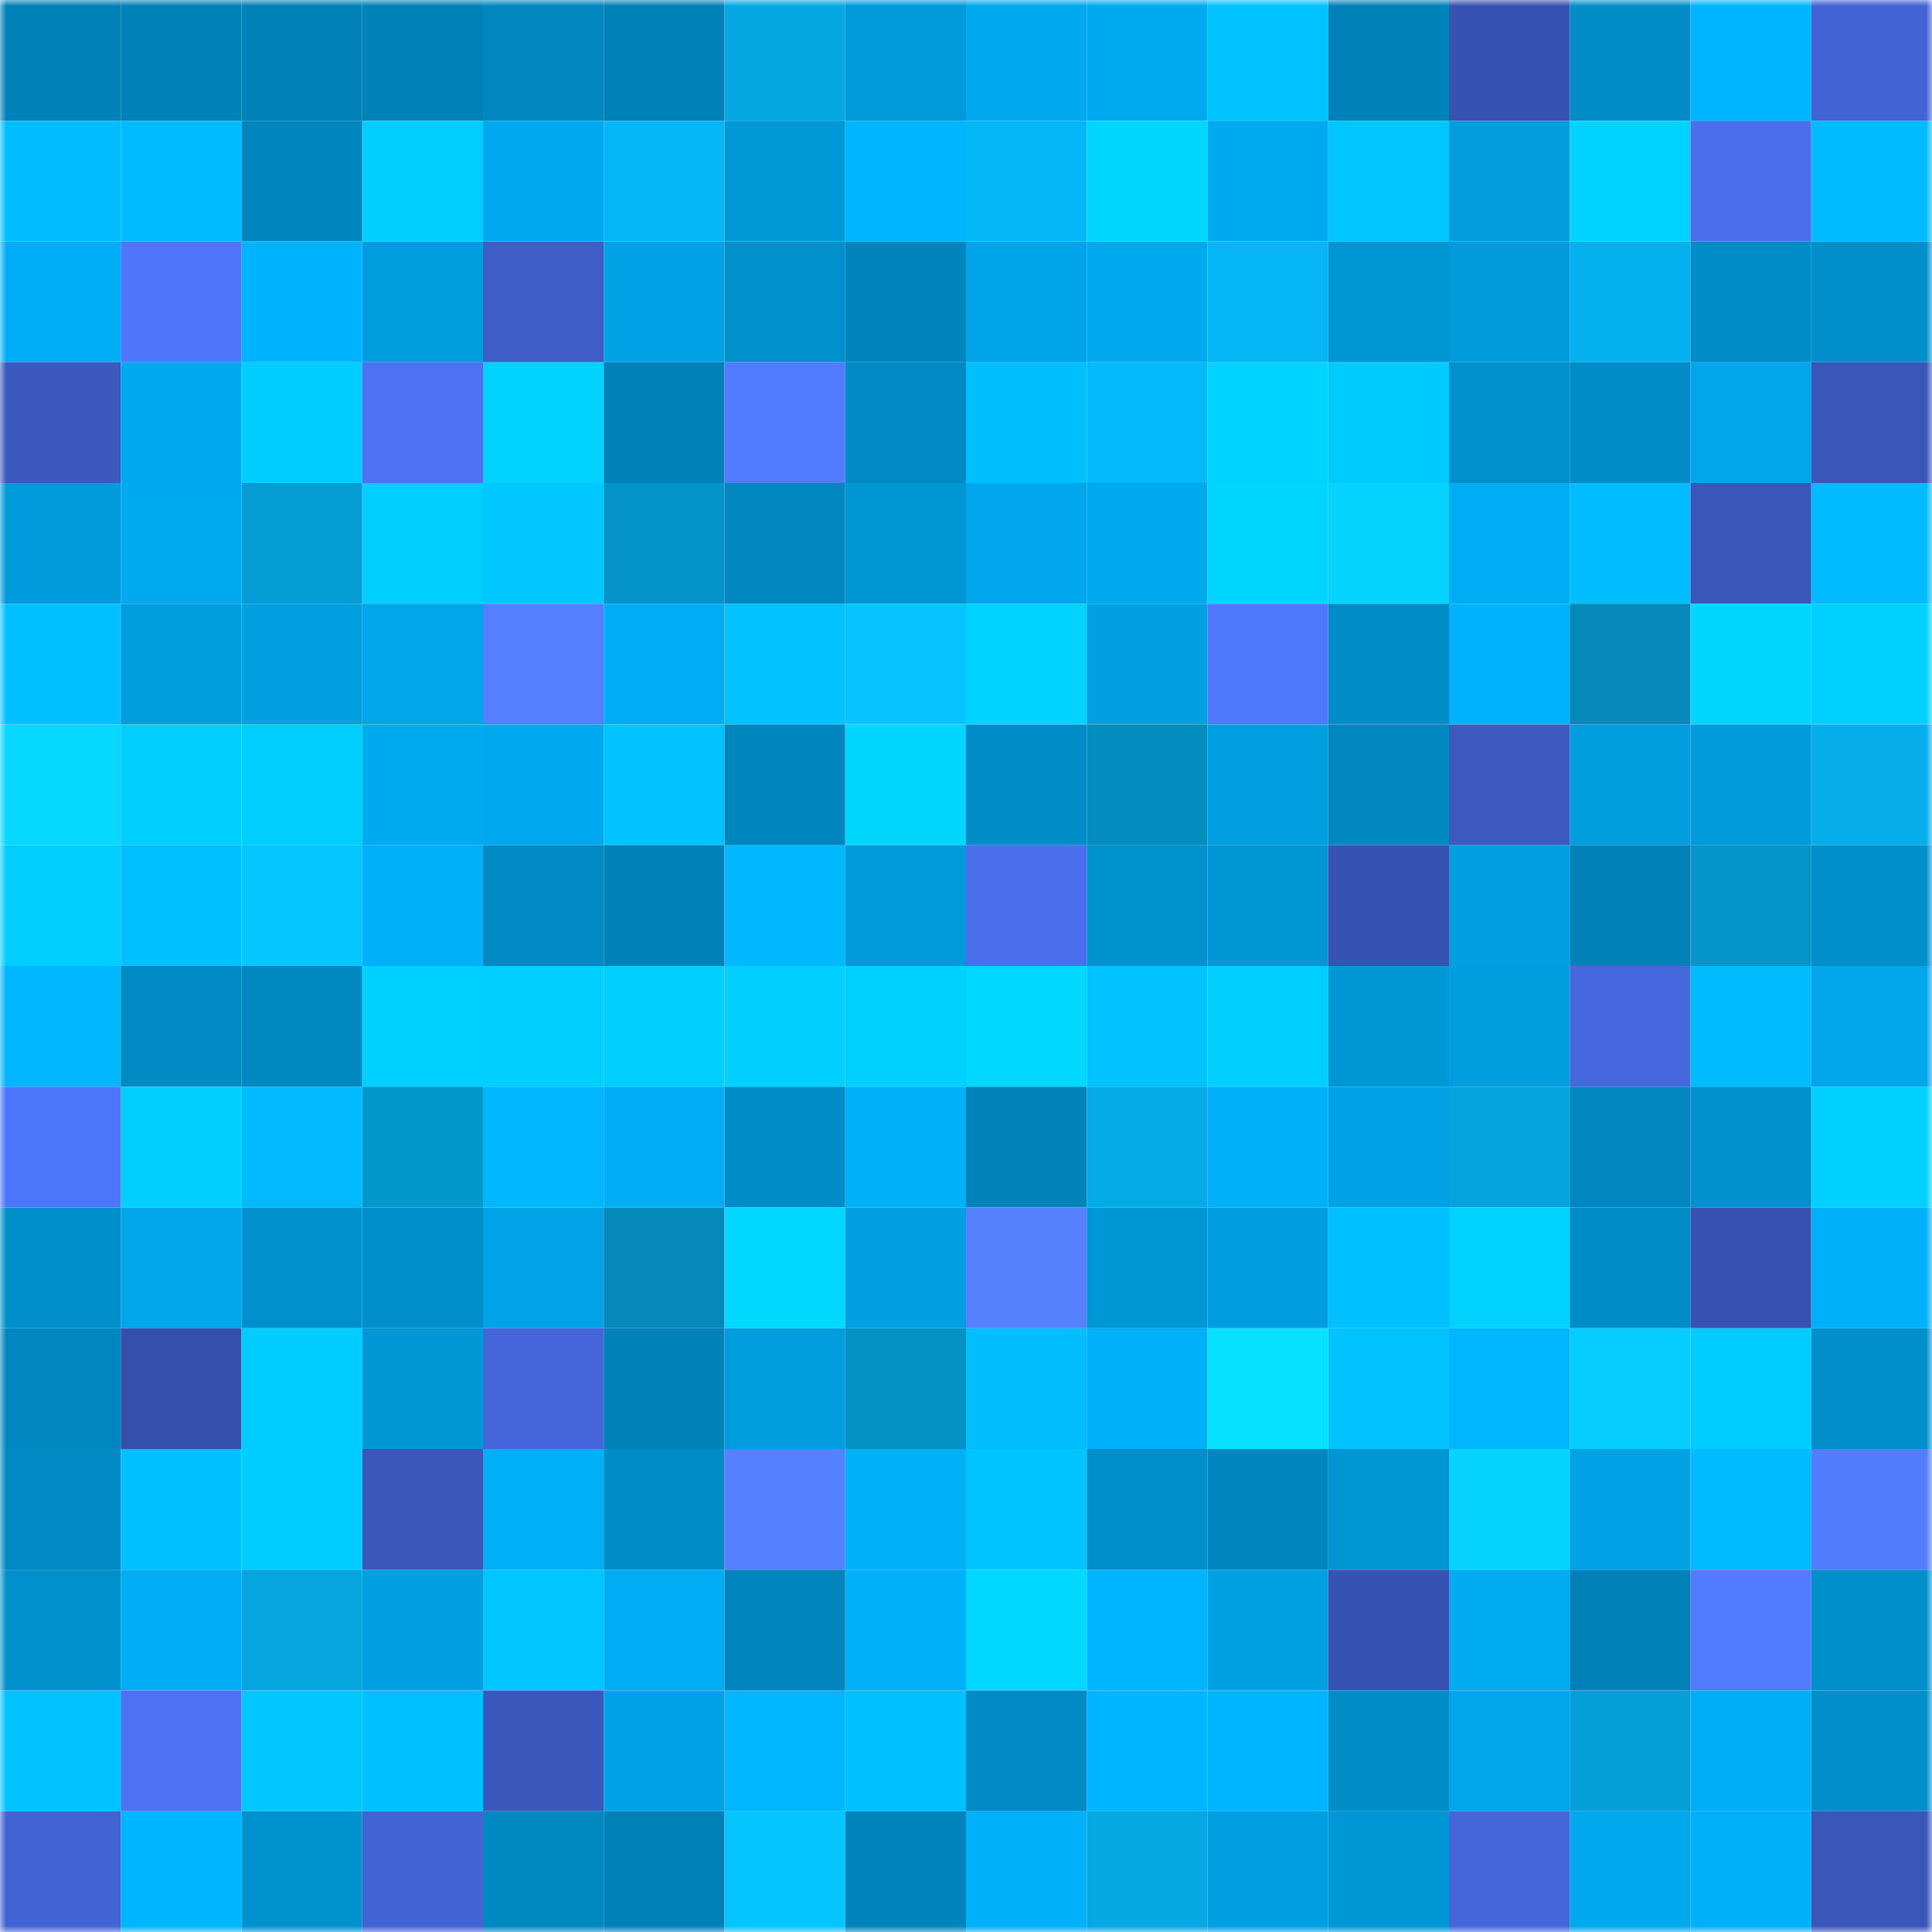 <svg viewBox="0 0 160 160" fill="none" role="img" xmlns="http://www.w3.org/2000/svg" width="240" height="240" name="ens%2Cflorio.eth"><mask id="532600836" mask-type="alpha" maskUnits="userSpaceOnUse" x="0" y="0" width="160" height="160"><rect width="160" height="160" fill="#FFFFFF"></rect></mask><g mask="url(#532600836)"><rect x="0" y="0" width="10" height="10" fill="#0082b8"></rect><rect x="10" y="0" width="10" height="10" fill="#0082b8"></rect><rect x="20" y="0" width="10" height="10" fill="#0082b8"></rect><rect x="30" y="0" width="10" height="10" fill="#0082b8"></rect><rect x="40" y="0" width="10" height="10" fill="#0087bf"></rect><rect x="50" y="0" width="10" height="10" fill="#0082b8"></rect><rect x="60" y="0" width="10" height="10" fill="#05a7e2"></rect><rect x="70" y="0" width="10" height="10" fill="#009ada"></rect><rect x="80" y="0" width="10" height="10" fill="#00a8ef"></rect><rect x="90" y="0" width="10" height="10" fill="#00aaf1"></rect><rect x="100" y="0" width="10" height="10" fill="#00c2ff"></rect><rect x="110" y="0" width="10" height="10" fill="#0082b8"></rect><rect x="120" y="0" width="10" height="10" fill="#3753b1"></rect><rect x="130" y="0" width="10" height="10" fill="#008dc7"></rect><rect x="140" y="0" width="10" height="10" fill="#00b5ff"></rect><rect x="150" y="0" width="10" height="10" fill="#4263d4"></rect><rect x="0" y="10" width="10" height="10" fill="#00bdff"></rect><rect x="10" y="10" width="10" height="10" fill="#00bbff"></rect><rect x="20" y="10" width="10" height="10" fill="#0085bd"></rect><rect x="30" y="10" width="10" height="10" fill="#00ceff"></rect><rect x="40" y="10" width="10" height="10" fill="#00a9ef"></rect><rect x="50" y="10" width="10" height="10" fill="#05b6f6"></rect><rect x="60" y="10" width="10" height="10" fill="#0098d7"></rect><rect x="70" y="10" width="10" height="10" fill="#00b5ff"></rect><rect x="80" y="10" width="10" height="10" fill="#05b7f7"></rect><rect x="90" y="10" width="10" height="10" fill="#00d6ff"></rect><rect x="100" y="10" width="10" height="10" fill="#00aaf1"></rect><rect x="110" y="10" width="10" height="10" fill="#00c6ff"></rect><rect x="120" y="10" width="10" height="10" fill="#009cdd"></rect><rect x="130" y="10" width="10" height="10" fill="#00d3ff"></rect><rect x="140" y="10" width="10" height="10" fill="#4a6fee"></rect><rect x="150" y="10" width="10" height="10" fill="#00bbff"></rect><rect x="0" y="20" width="10" height="10" fill="#00aef7"></rect><rect x="10" y="20" width="10" height="10" fill="#4e75fa"></rect><rect x="20" y="20" width="10" height="10" fill="#00b3fe"></rect><rect x="30" y="20" width="10" height="10" fill="#009dde"></rect><rect x="40" y="20" width="10" height="10" fill="#3e5dc6"></rect><rect x="50" y="20" width="10" height="10" fill="#00a2e6"></rect><rect x="60" y="20" width="10" height="10" fill="#0090cc"></rect><rect x="70" y="20" width="10" height="10" fill="#0084bc"></rect><rect x="80" y="20" width="10" height="10" fill="#00a4e8"></rect><rect x="90" y="20" width="10" height="10" fill="#00a8ee"></rect><rect x="100" y="20" width="10" height="10" fill="#05b5f5"></rect><rect x="110" y="20" width="10" height="10" fill="#0095d3"></rect><rect x="120" y="20" width="10" height="10" fill="#009bdb"></rect><rect x="130" y="20" width="10" height="10" fill="#05b0ef"></rect><rect x="140" y="20" width="10" height="10" fill="#008dc7"></rect><rect x="150" y="20" width="10" height="10" fill="#008fcb"></rect><rect x="0" y="30" width="10" height="10" fill="#3b59bf"></rect><rect x="10" y="30" width="10" height="10" fill="#00a8ee"></rect><rect x="20" y="30" width="10" height="10" fill="#00cdff"></rect><rect x="30" y="30" width="10" height="10" fill="#4c72f3"></rect><rect x="40" y="30" width="10" height="10" fill="#00d2ff"></rect><rect x="50" y="30" width="10" height="10" fill="#0082b8"></rect><rect x="60" y="30" width="10" height="10" fill="#527bff"></rect><rect x="70" y="30" width="10" height="10" fill="#008ac3"></rect><rect x="80" y="30" width="10" height="10" fill="#00bfff"></rect><rect x="90" y="30" width="10" height="10" fill="#05b9fa"></rect><rect x="100" y="30" width="10" height="10" fill="#00d3ff"></rect><rect x="110" y="30" width="10" height="10" fill="#00cbff"></rect><rect x="120" y="30" width="10" height="10" fill="#0090cb"></rect><rect x="130" y="30" width="10" height="10" fill="#008dc7"></rect><rect x="140" y="30" width="10" height="10" fill="#00a5ea"></rect><rect x="150" y="30" width="10" height="10" fill="#3956b8"></rect><rect x="0" y="40" width="10" height="10" fill="#009bdc"></rect><rect x="10" y="40" width="10" height="10" fill="#00aaf1"></rect><rect x="20" y="40" width="10" height="10" fill="#049cd3"></rect><rect x="30" y="40" width="10" height="10" fill="#00ceff"></rect><rect x="40" y="40" width="10" height="10" fill="#00c8ff"></rect><rect x="50" y="40" width="10" height="10" fill="#0494c8"></rect><rect x="60" y="40" width="10" height="10" fill="#0087bf"></rect><rect x="70" y="40" width="10" height="10" fill="#0095d3"></rect><rect x="80" y="40" width="10" height="10" fill="#00a7ec"></rect><rect x="90" y="40" width="10" height="10" fill="#00a8ee"></rect><rect x="100" y="40" width="10" height="10" fill="#00d5ff"></rect><rect x="110" y="40" width="10" height="10" fill="#06d3ff"></rect><rect x="120" y="40" width="10" height="10" fill="#00acf4"></rect><rect x="130" y="40" width="10" height="10" fill="#00bdff"></rect><rect x="140" y="40" width="10" height="10" fill="#3957b9"></rect><rect x="150" y="40" width="10" height="10" fill="#00bbff"></rect><rect x="0" y="50" width="10" height="10" fill="#00c1ff"></rect><rect x="10" y="50" width="10" height="10" fill="#009dde"></rect><rect x="20" y="50" width="10" height="10" fill="#00a0e3"></rect><rect x="30" y="50" width="10" height="10" fill="#00a5ea"></rect><rect x="40" y="50" width="10" height="10" fill="#547fff"></rect><rect x="50" y="50" width="10" height="10" fill="#00adf5"></rect><rect x="60" y="50" width="10" height="10" fill="#00c2ff"></rect><rect x="70" y="50" width="10" height="10" fill="#05c4ff"></rect><rect x="80" y="50" width="10" height="10" fill="#00d3ff"></rect><rect x="90" y="50" width="10" height="10" fill="#00a0e2"></rect><rect x="100" y="50" width="10" height="10" fill="#4f77fe"></rect><rect x="110" y="50" width="10" height="10" fill="#008dc7"></rect><rect x="120" y="50" width="10" height="10" fill="#00b2fc"></rect><rect x="130" y="50" width="10" height="10" fill="#0489b9"></rect><rect x="140" y="50" width="10" height="10" fill="#00d6ff"></rect><rect x="150" y="50" width="10" height="10" fill="#00d0ff"></rect><rect x="0" y="60" width="10" height="10" fill="#06d8ff"></rect><rect x="10" y="60" width="10" height="10" fill="#00ceff"></rect><rect x="20" y="60" width="10" height="10" fill="#00ceff"></rect><rect x="30" y="60" width="10" height="10" fill="#00aaf1"></rect><rect x="40" y="60" width="10" height="10" fill="#00a9ef"></rect><rect x="50" y="60" width="10" height="10" fill="#00c3ff"></rect><rect x="60" y="60" width="10" height="10" fill="#0086be"></rect><rect x="70" y="60" width="10" height="10" fill="#00d6ff"></rect><rect x="80" y="60" width="10" height="10" fill="#008dc7"></rect><rect x="90" y="60" width="10" height="10" fill="#048ec0"></rect><rect x="100" y="60" width="10" height="10" fill="#009fe1"></rect><rect x="110" y="60" width="10" height="10" fill="#0087bf"></rect><rect x="120" y="60" width="10" height="10" fill="#3c5ac0"></rect><rect x="130" y="60" width="10" height="10" fill="#009dde"></rect><rect x="140" y="60" width="10" height="10" fill="#009bdb"></rect><rect x="150" y="60" width="10" height="10" fill="#05aeeb"></rect><rect x="0" y="70" width="10" height="10" fill="#00ceff"></rect><rect x="10" y="70" width="10" height="10" fill="#00c0ff"></rect><rect x="20" y="70" width="10" height="10" fill="#05c6ff"></rect><rect x="30" y="70" width="10" height="10" fill="#00b0f9"></rect><rect x="40" y="70" width="10" height="10" fill="#008ac3"></rect><rect x="50" y="70" width="10" height="10" fill="#0082b8"></rect><rect x="60" y="70" width="10" height="10" fill="#00b8ff"></rect><rect x="70" y="70" width="10" height="10" fill="#009ada"></rect><rect x="80" y="70" width="10" height="10" fill="#4a6fed"></rect><rect x="90" y="70" width="10" height="10" fill="#0092cf"></rect><rect x="100" y="70" width="10" height="10" fill="#0096d5"></rect><rect x="110" y="70" width="10" height="10" fill="#3753b1"></rect><rect x="120" y="70" width="10" height="10" fill="#00a0e3"></rect><rect x="130" y="70" width="10" height="10" fill="#0082b8"></rect><rect x="140" y="70" width="10" height="10" fill="#0496cb"></rect><rect x="150" y="70" width="10" height="10" fill="#008fcb"></rect><rect x="0" y="80" width="10" height="10" fill="#00b7ff"></rect><rect x="10" y="80" width="10" height="10" fill="#008ac3"></rect><rect x="20" y="80" width="10" height="10" fill="#0088c1"></rect><rect x="30" y="80" width="10" height="10" fill="#00d0ff"></rect><rect x="40" y="80" width="10" height="10" fill="#00cfff"></rect><rect x="50" y="80" width="10" height="10" fill="#00ceff"></rect><rect x="60" y="80" width="10" height="10" fill="#00cfff"></rect><rect x="70" y="80" width="10" height="10" fill="#00d0ff"></rect><rect x="80" y="80" width="10" height="10" fill="#00d8ff"></rect><rect x="90" y="80" width="10" height="10" fill="#00c3ff"></rect><rect x="100" y="80" width="10" height="10" fill="#00ceff"></rect><rect x="110" y="80" width="10" height="10" fill="#0097d6"></rect><rect x="120" y="80" width="10" height="10" fill="#009edf"></rect><rect x="130" y="80" width="10" height="10" fill="#4568de"></rect><rect x="140" y="80" width="10" height="10" fill="#00bcff"></rect><rect x="150" y="80" width="10" height="10" fill="#00a5ea"></rect><rect x="0" y="90" width="10" height="10" fill="#4e76fc"></rect><rect x="10" y="90" width="10" height="10" fill="#00ceff"></rect><rect x="20" y="90" width="10" height="10" fill="#00b9ff"></rect><rect x="30" y="90" width="10" height="10" fill="#0497cc"></rect><rect x="40" y="90" width="10" height="10" fill="#00b6ff"></rect><rect x="50" y="90" width="10" height="10" fill="#00adf5"></rect><rect x="60" y="90" width="10" height="10" fill="#008dc8"></rect><rect x="70" y="90" width="10" height="10" fill="#00b0f9"></rect><rect x="80" y="90" width="10" height="10" fill="#0083b9"></rect><rect x="90" y="90" width="10" height="10" fill="#05abe7"></rect><rect x="100" y="90" width="10" height="10" fill="#00b1fa"></rect><rect x="110" y="90" width="10" height="10" fill="#00a2e6"></rect><rect x="120" y="90" width="10" height="10" fill="#05a4de"></rect><rect x="130" y="90" width="10" height="10" fill="#0087bf"></rect><rect x="140" y="90" width="10" height="10" fill="#0091ce"></rect><rect x="150" y="90" width="10" height="10" fill="#00d0ff"></rect><rect x="0" y="100" width="10" height="10" fill="#008fca"></rect><rect x="10" y="100" width="10" height="10" fill="#00a5ea"></rect><rect x="20" y="100" width="10" height="10" fill="#0091cd"></rect><rect x="30" y="100" width="10" height="10" fill="#008fcb"></rect><rect x="40" y="100" width="10" height="10" fill="#00a3e7"></rect><rect x="50" y="100" width="10" height="10" fill="#0489b9"></rect><rect x="60" y="100" width="10" height="10" fill="#00d8ff"></rect><rect x="70" y="100" width="10" height="10" fill="#00a0e2"></rect><rect x="80" y="100" width="10" height="10" fill="#5581ff"></rect><rect x="90" y="100" width="10" height="10" fill="#0097d6"></rect><rect x="100" y="100" width="10" height="10" fill="#009ee0"></rect><rect x="110" y="100" width="10" height="10" fill="#00c0ff"></rect><rect x="120" y="100" width="10" height="10" fill="#00d1ff"></rect><rect x="130" y="100" width="10" height="10" fill="#008dc7"></rect><rect x="140" y="100" width="10" height="10" fill="#3752b0"></rect><rect x="150" y="100" width="10" height="10" fill="#00b0f9"></rect><rect x="0" y="110" width="10" height="10" fill="#0087bf"></rect><rect x="10" y="110" width="10" height="10" fill="#3550aa"></rect><rect x="20" y="110" width="10" height="10" fill="#00ccff"></rect><rect x="30" y="110" width="10" height="10" fill="#0097d6"></rect><rect x="40" y="110" width="10" height="10" fill="#4466da"></rect><rect x="50" y="110" width="10" height="10" fill="#0082b8"></rect><rect x="60" y="110" width="10" height="10" fill="#009dde"></rect><rect x="70" y="110" width="10" height="10" fill="#0491c4"></rect><rect x="80" y="110" width="10" height="10" fill="#00beff"></rect><rect x="90" y="110" width="10" height="10" fill="#00b0f9"></rect><rect x="100" y="110" width="10" height="10" fill="#06e1ff"></rect><rect x="110" y="110" width="10" height="10" fill="#00c3ff"></rect><rect x="120" y="110" width="10" height="10" fill="#00b6ff"></rect><rect x="130" y="110" width="10" height="10" fill="#06cdff"></rect><rect x="140" y="110" width="10" height="10" fill="#00ccff"></rect><rect x="150" y="110" width="10" height="10" fill="#008fcb"></rect><rect x="0" y="120" width="10" height="10" fill="#0089c2"></rect><rect x="10" y="120" width="10" height="10" fill="#00c0ff"></rect><rect x="20" y="120" width="10" height="10" fill="#00ccff"></rect><rect x="30" y="120" width="10" height="10" fill="#3a58bb"></rect><rect x="40" y="120" width="10" height="10" fill="#00aff8"></rect><rect x="50" y="120" width="10" height="10" fill="#008dc7"></rect><rect x="60" y="120" width="10" height="10" fill="#5580ff"></rect><rect x="70" y="120" width="10" height="10" fill="#00b0f9"></rect><rect x="80" y="120" width="10" height="10" fill="#00c4ff"></rect><rect x="90" y="120" width="10" height="10" fill="#008fcb"></rect><rect x="100" y="120" width="10" height="10" fill="#0086be"></rect><rect x="110" y="120" width="10" height="10" fill="#0095d3"></rect><rect x="120" y="120" width="10" height="10" fill="#06d3ff"></rect><rect x="130" y="120" width="10" height="10" fill="#00a2e6"></rect><rect x="140" y="120" width="10" height="10" fill="#00bbff"></rect><rect x="150" y="120" width="10" height="10" fill="#537dff"></rect><rect x="0" y="130" width="10" height="10" fill="#0090cb"></rect><rect x="10" y="130" width="10" height="10" fill="#00adf5"></rect><rect x="20" y="130" width="10" height="10" fill="#05a6e0"></rect><rect x="30" y="130" width="10" height="10" fill="#00a0e2"></rect><rect x="40" y="130" width="10" height="10" fill="#00c6ff"></rect><rect x="50" y="130" width="10" height="10" fill="#00adf5"></rect><rect x="60" y="130" width="10" height="10" fill="#0085bc"></rect><rect x="70" y="130" width="10" height="10" fill="#00b0f9"></rect><rect x="80" y="130" width="10" height="10" fill="#00d8ff"></rect><rect x="90" y="130" width="10" height="10" fill="#00b5ff"></rect><rect x="100" y="130" width="10" height="10" fill="#00a1e3"></rect><rect x="110" y="130" width="10" height="10" fill="#3753b1"></rect><rect x="120" y="130" width="10" height="10" fill="#00abf2"></rect><rect x="130" y="130" width="10" height="10" fill="#0082b8"></rect><rect x="140" y="130" width="10" height="10" fill="#527bff"></rect><rect x="150" y="130" width="10" height="10" fill="#008fcb"></rect><rect x="0" y="140" width="10" height="10" fill="#00c2ff"></rect><rect x="10" y="140" width="10" height="10" fill="#4c72f3"></rect><rect x="20" y="140" width="10" height="10" fill="#00c8ff"></rect><rect x="30" y="140" width="10" height="10" fill="#00c0ff"></rect><rect x="40" y="140" width="10" height="10" fill="#3a58bb"></rect><rect x="50" y="140" width="10" height="10" fill="#00a2e6"></rect><rect x="60" y="140" width="10" height="10" fill="#00b6ff"></rect><rect x="70" y="140" width="10" height="10" fill="#00c0ff"></rect><rect x="80" y="140" width="10" height="10" fill="#008bc5"></rect><rect x="90" y="140" width="10" height="10" fill="#00b5ff"></rect><rect x="100" y="140" width="10" height="10" fill="#00b5ff"></rect><rect x="110" y="140" width="10" height="10" fill="#008dc7"></rect><rect x="120" y="140" width="10" height="10" fill="#00a5ea"></rect><rect x="130" y="140" width="10" height="10" fill="#049fd7"></rect><rect x="140" y="140" width="10" height="10" fill="#00aef7"></rect><rect x="150" y="140" width="10" height="10" fill="#008fcb"></rect><rect x="0" y="150" width="10" height="10" fill="#4263d4"></rect><rect x="10" y="150" width="10" height="10" fill="#00b5ff"></rect><rect x="20" y="150" width="10" height="10" fill="#0092cf"></rect><rect x="30" y="150" width="10" height="10" fill="#4263d4"></rect><rect x="40" y="150" width="10" height="10" fill="#0089c1"></rect><rect x="50" y="150" width="10" height="10" fill="#0082b8"></rect><rect x="60" y="150" width="10" height="10" fill="#05c5ff"></rect><rect x="70" y="150" width="10" height="10" fill="#0084bc"></rect><rect x="80" y="150" width="10" height="10" fill="#00b0f9"></rect><rect x="90" y="150" width="10" height="10" fill="#05a8e3"></rect><rect x="100" y="150" width="10" height="10" fill="#009fe2"></rect><rect x="110" y="150" width="10" height="10" fill="#0097d6"></rect><rect x="120" y="150" width="10" height="10" fill="#4466d9"></rect><rect x="130" y="150" width="10" height="10" fill="#00a8ee"></rect><rect x="140" y="150" width="10" height="10" fill="#00b1fa"></rect><rect x="150" y="150" width="10" height="10" fill="#3956b8"></rect></g></svg>